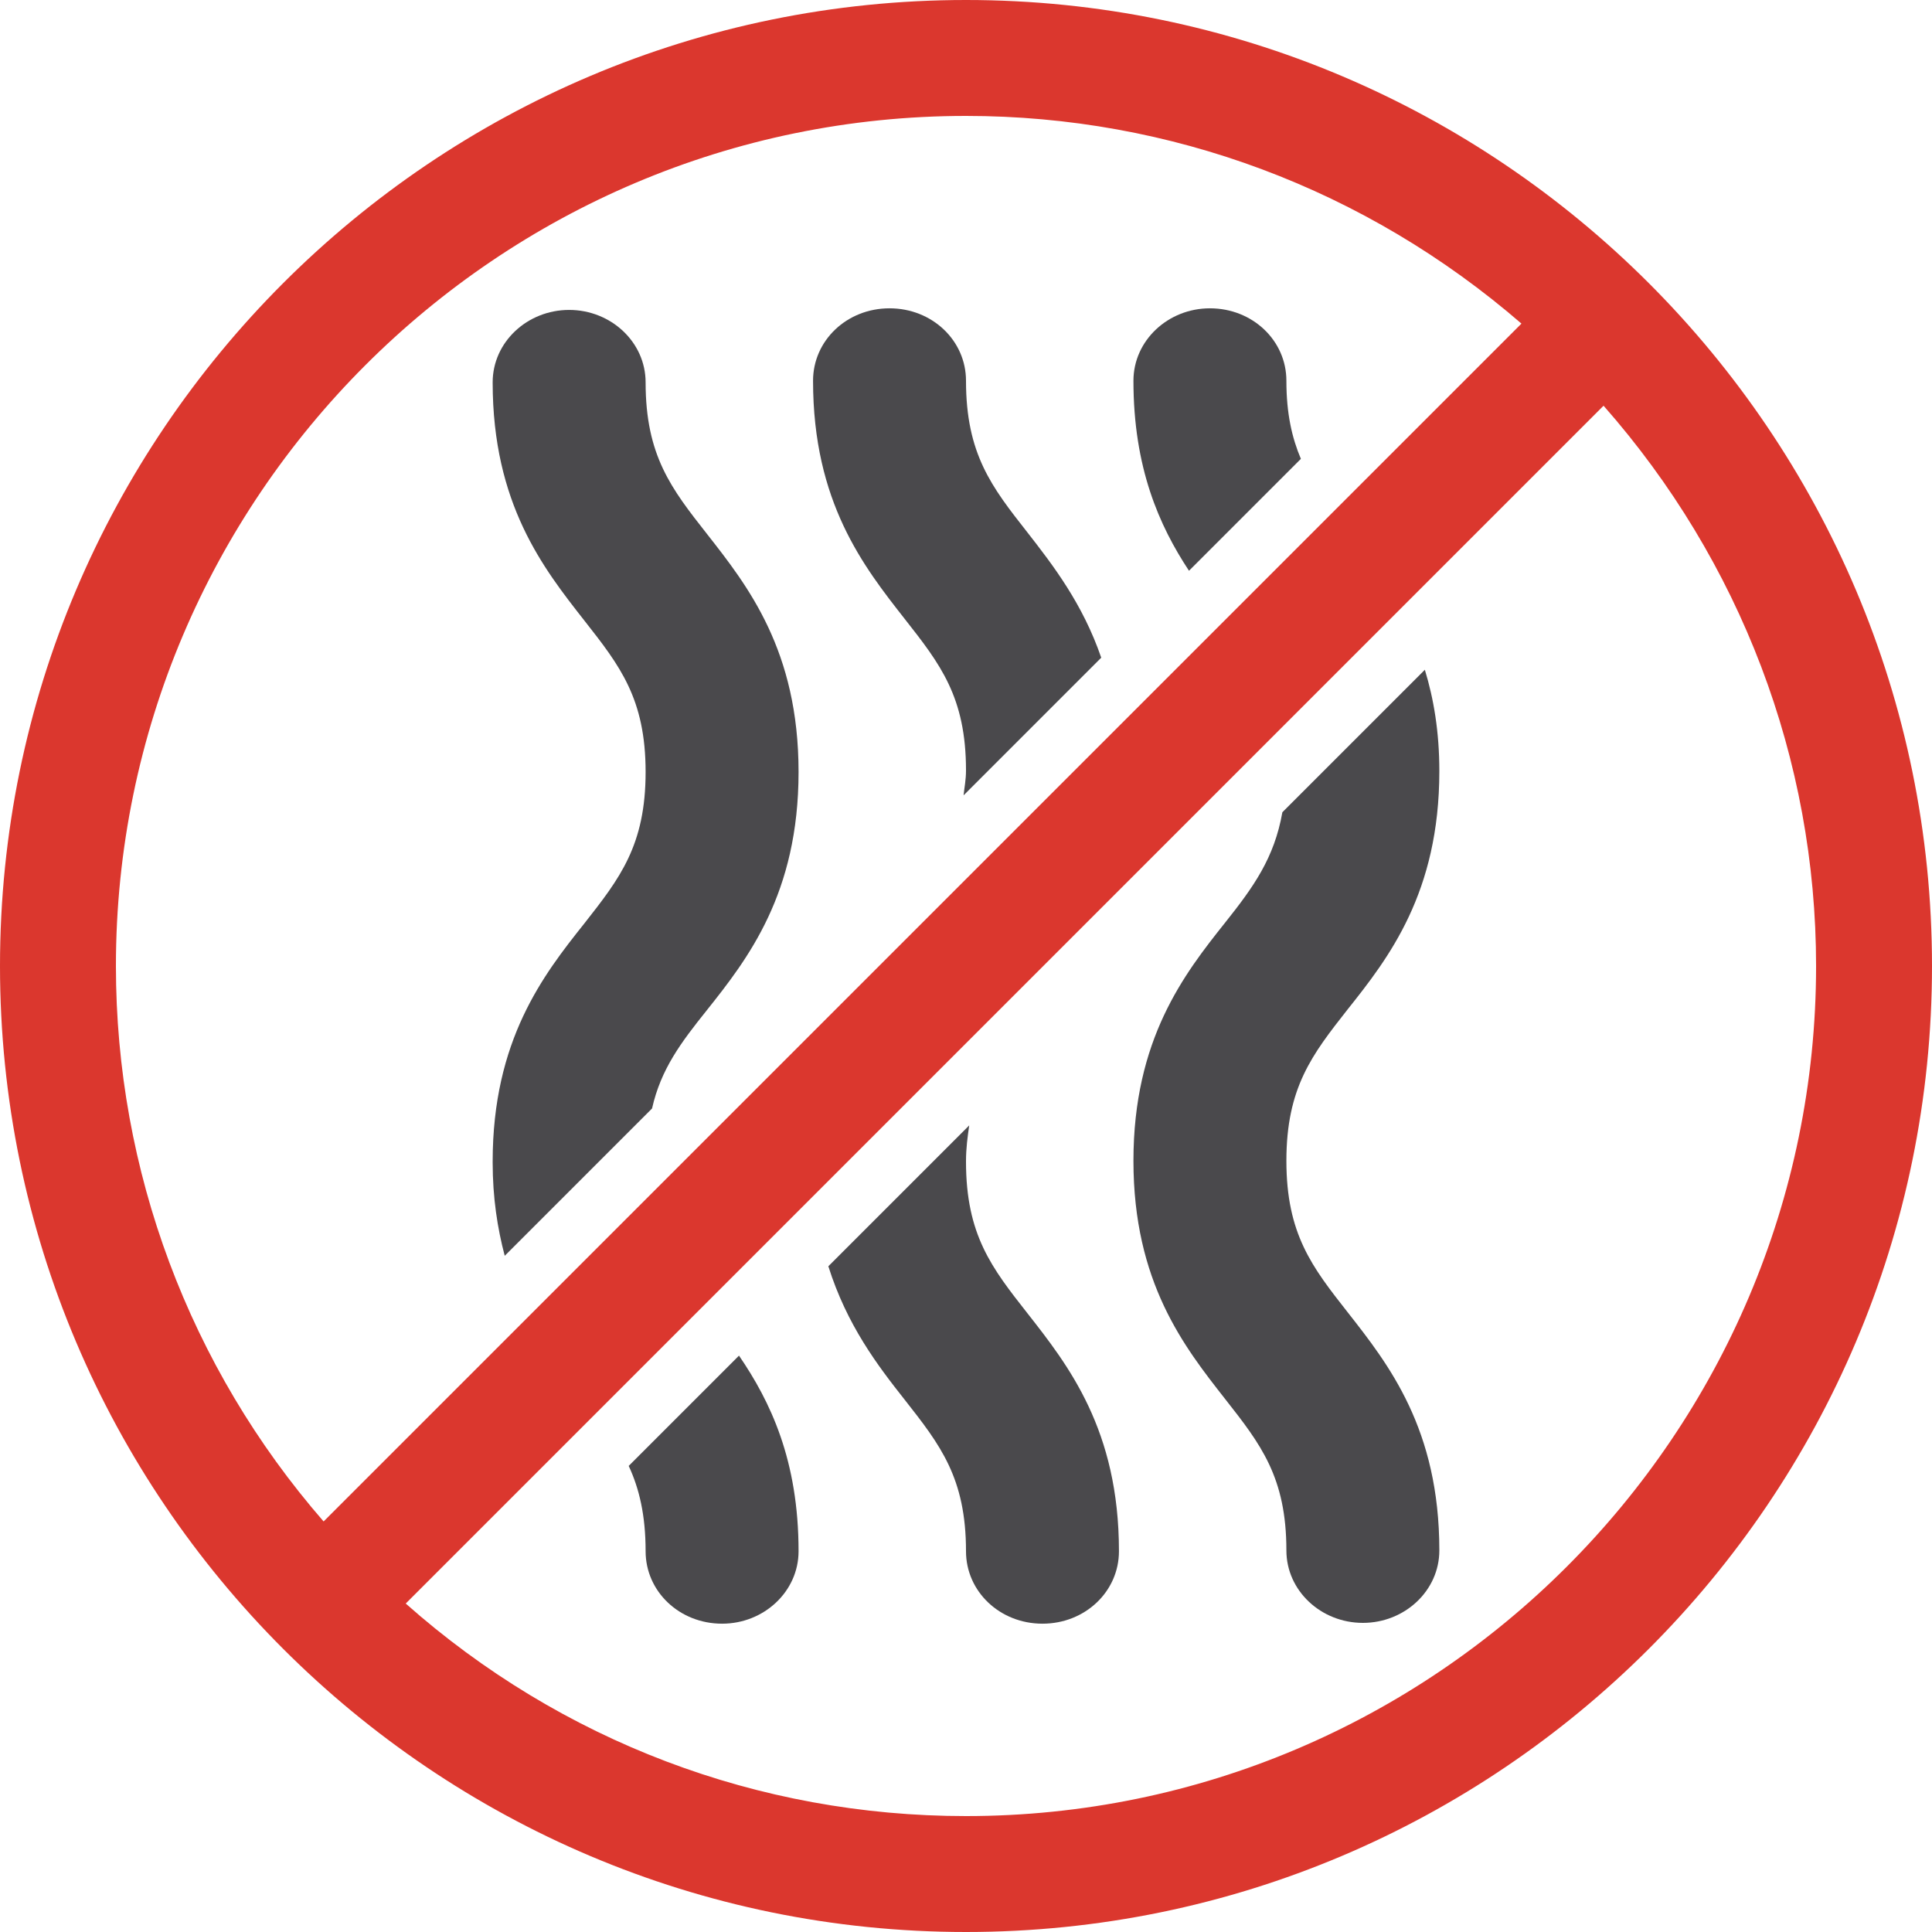 <svg width="24" height="24" viewBox="0 0 24 24" fill="none" xmlns="http://www.w3.org/2000/svg">
<g clip-path="url(#clip0_14229_48147)">
<path d="M0 12C0 18.62 5.38 24 12 24C18.62 24 24 18.62 24 12C24 5.38 18.62 0 12 0C5.38 0 0 5.38 0 12ZM19.92 5.04C21.62 6.97 22.56 9.43 22.56 12C22.56 17.82 17.82 22.56 12 22.56C9.42 22.56 6.97 21.63 5.04 19.92L19.93 5.03L19.92 5.04ZM4.02 18.9C2.35 16.98 1.44 14.54 1.44 12C1.44 6.18 6.18 1.44 12 1.44C14.54 1.44 16.97 2.35 18.9 4.02L4.03 18.89L4.02 18.9Z" fill="#DB372E"/>
<path d="M15.03 3.83C15.56 3.83 15.98 4.23 15.98 4.73C15.98 5.14 16.05 5.44 16.16 5.7L14.77 7.09C14.4 6.53 14.08 5.81 14.08 4.73C14.08 4.23 14.51 3.83 15.03 3.83Z" fill="#4A494C"/>
<path d="M17.88 9.58C17.88 11.09 17.25 11.9 16.74 12.54C16.3 13.1 15.98 13.51 15.98 14.42C15.98 15.33 16.3 15.74 16.74 16.3C17.25 16.95 17.88 17.75 17.88 19.26C17.88 19.76 17.45 20.16 16.93 20.16C16.41 20.16 15.98 19.76 15.98 19.26C15.98 18.35 15.66 17.94 15.22 17.38C14.71 16.73 14.08 15.93 14.08 14.42C14.08 12.91 14.71 12.1 15.22 11.46C15.57 11.02 15.83 10.66 15.93 10.09L17.7 8.32C17.81 8.68 17.88 9.09 17.88 9.58Z" fill="#4A494C"/>
<path d="M11.24 7.69C10.73 7.04 10.1 6.24 10.1 4.73C10.1 4.23 10.52 3.83 11.05 3.83C11.58 3.83 12 4.23 12 4.73C12 5.64 12.32 6.05 12.76 6.61C13.08 7.02 13.45 7.5 13.68 8.17L11.97 9.88C11.98 9.78 12 9.69 12 9.57C12 8.66 11.68 8.25 11.24 7.69Z" fill="#4A494C"/>
<path d="M12.95 20.17C12.42 20.17 12 19.77 12 19.27C12 18.36 11.68 17.95 11.24 17.39C10.9 16.96 10.52 16.46 10.29 15.73L12.04 13.98C12.02 14.12 12 14.26 12 14.43C12 15.34 12.32 15.75 12.76 16.31C13.27 16.96 13.9 17.76 13.9 19.27C13.9 19.77 13.48 20.17 12.95 20.17Z" fill="#4A494C"/>
<path d="M8.97 20.17C8.44 20.17 8.02 19.77 8.02 19.27C8.02 18.82 7.94 18.49 7.81 18.21L9.18 16.84C9.57 17.41 9.92 18.14 9.92 19.27C9.92 19.77 9.49 20.17 8.97 20.17Z" fill="#4A494C"/>
<path d="M6.12 14.43C6.12 12.92 6.75 12.11 7.26 11.47C7.7 10.91 8.02 10.5 8.02 9.59C8.02 8.68 7.7 8.27 7.26 7.71C6.75 7.06 6.12 6.26 6.12 4.75C6.12 4.25 6.55 3.85 7.07 3.85C7.59 3.85 8.02 4.25 8.02 4.75C8.02 5.66 8.34 6.07 8.78 6.63C9.29 7.28 9.92 8.08 9.92 9.59C9.92 11.1 9.29 11.91 8.78 12.55C8.46 12.95 8.21 13.28 8.1 13.77L6.27 15.6C6.18 15.26 6.12 14.88 6.12 14.44V14.43Z" fill="#4A494C"/>
</g>
<defs>
<clipPath id="clip0_14229_48147">
<rect width="24" height="24" fill="white"/>
</clipPath>
</defs>
</svg>
